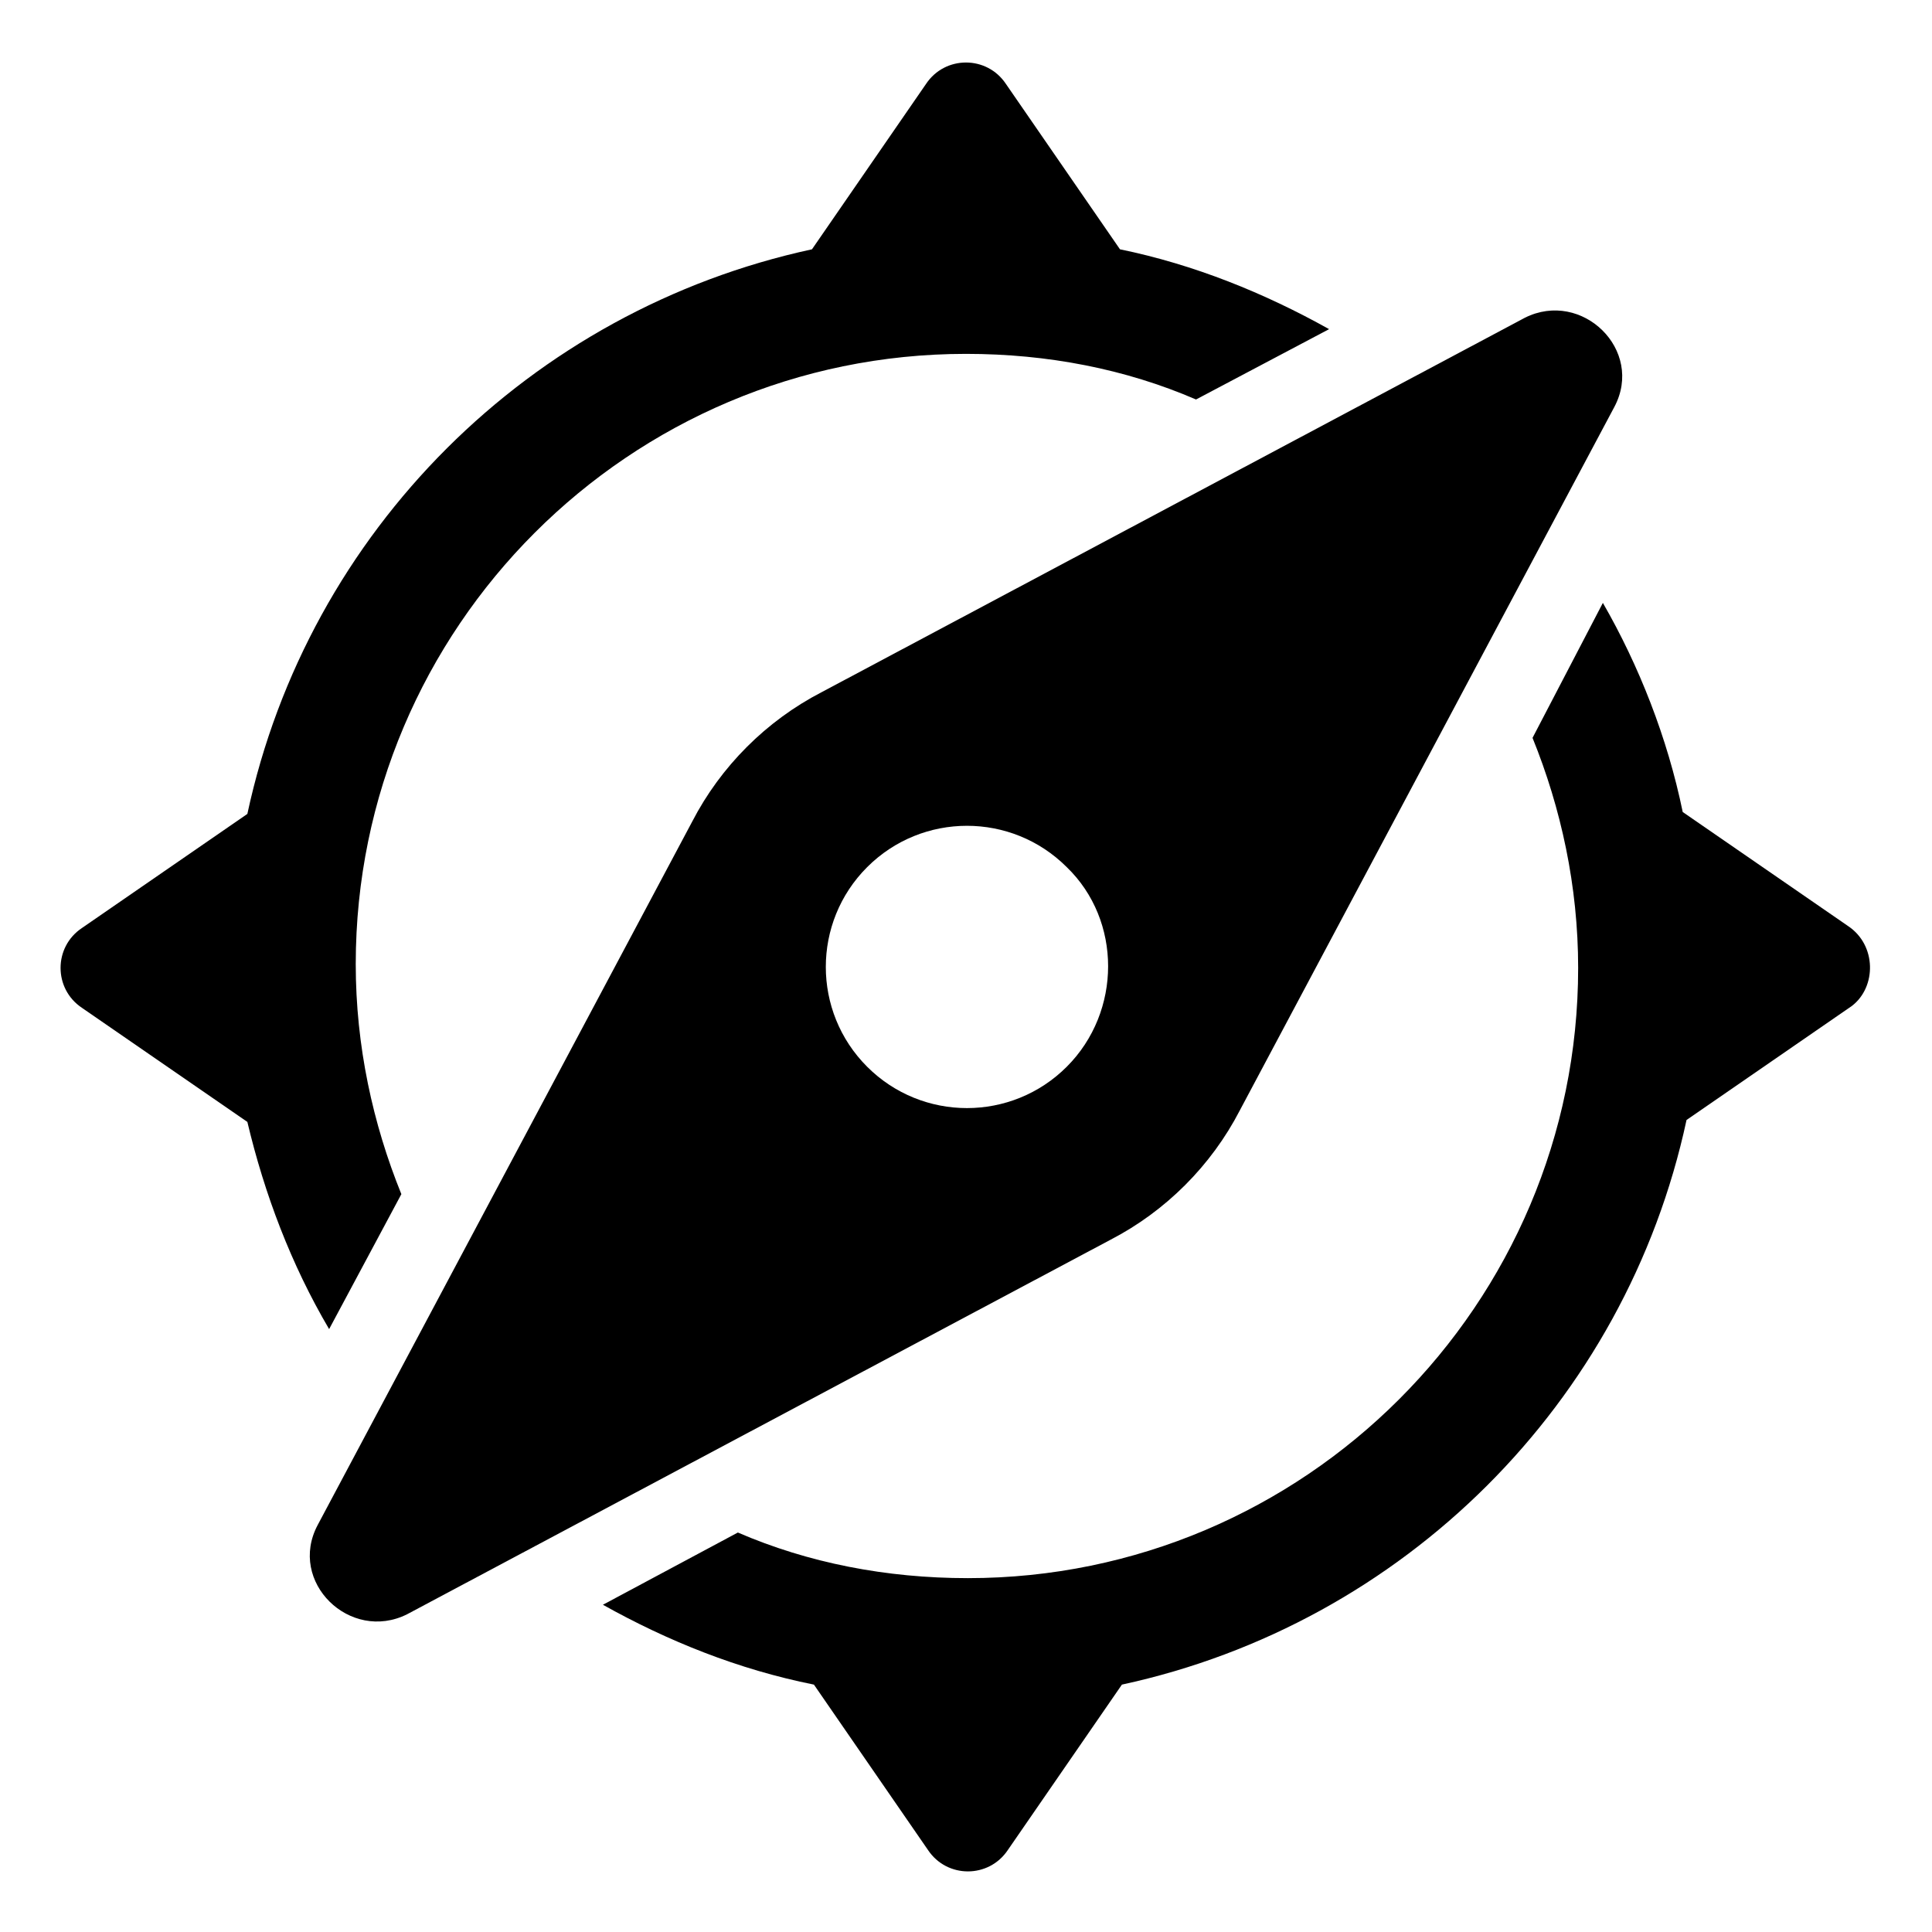 <?xml version="1.0" encoding="UTF-8"?>
<!-- The Best Svg Icon site in the world: iconSvg.co, Visit us! https://iconsvg.co -->
<svg fill="#000000" width="800px" height="800px" version="1.1" viewBox="144 144 512 512" xmlns="http://www.w3.org/2000/svg">
 <g>
  <path d="m633.77 389.42-43.832-30.23c-4.031-19.648-11.586-38.793-21.16-55.418l-18.641 35.77c7.559 18.641 12.09 39.297 12.09 60.961 0 89.176-72.547 161.72-161.72 161.72-21.664 0-42.32-4.031-60.961-12.09l-35.77 19.145c17.129 9.574 35.77 17.129 55.922 21.16l30.23 43.832c5.039 7.559 16.121 7.559 21.16 0l30.23-43.832c74.562-16.121 133.51-74.562 149.63-149.63l43.832-30.23c6.547-5.035 6.547-16.117-1.012-21.156z"/>
  <path d="m231.22 496.23 19.145-35.77c-7.559-18.641-12.09-39.297-12.09-60.961 0-89.176 72.547-161.72 161.72-161.72 21.664 0 42.32 4.031 60.961 12.09l35.266-18.641c-17.129-9.574-35.77-17.129-55.418-21.16l-30.23-43.832c-5.039-7.559-16.121-7.559-21.16 0l-30.23 43.832c-74.562 16.121-133.51 74.562-149.63 149.63l-43.832 30.23c-7.559 5.039-7.559 16.121 0 21.16l43.832 30.23c4.539 19.141 11.59 37.781 21.668 54.91z"/>
  <path d="m472.55 438.29 99.25-186.41c8.062-15.113-8.566-31.234-23.68-23.68l-186.41 99.25c-14.609 7.559-26.703 19.648-34.258 34.258l-99.25 186.41c-8.062 15.113 8.566 31.234 23.68 23.68l186.41-99.25c14.609-7.559 26.699-19.648 34.258-34.258zm-45.848-11.59c-14.609 14.609-38.289 14.609-52.898 0s-14.609-38.289 0-52.898 38.289-14.609 52.898 0c14.613 14.105 14.613 38.289 0 52.898z"/>
 </g>
</svg>